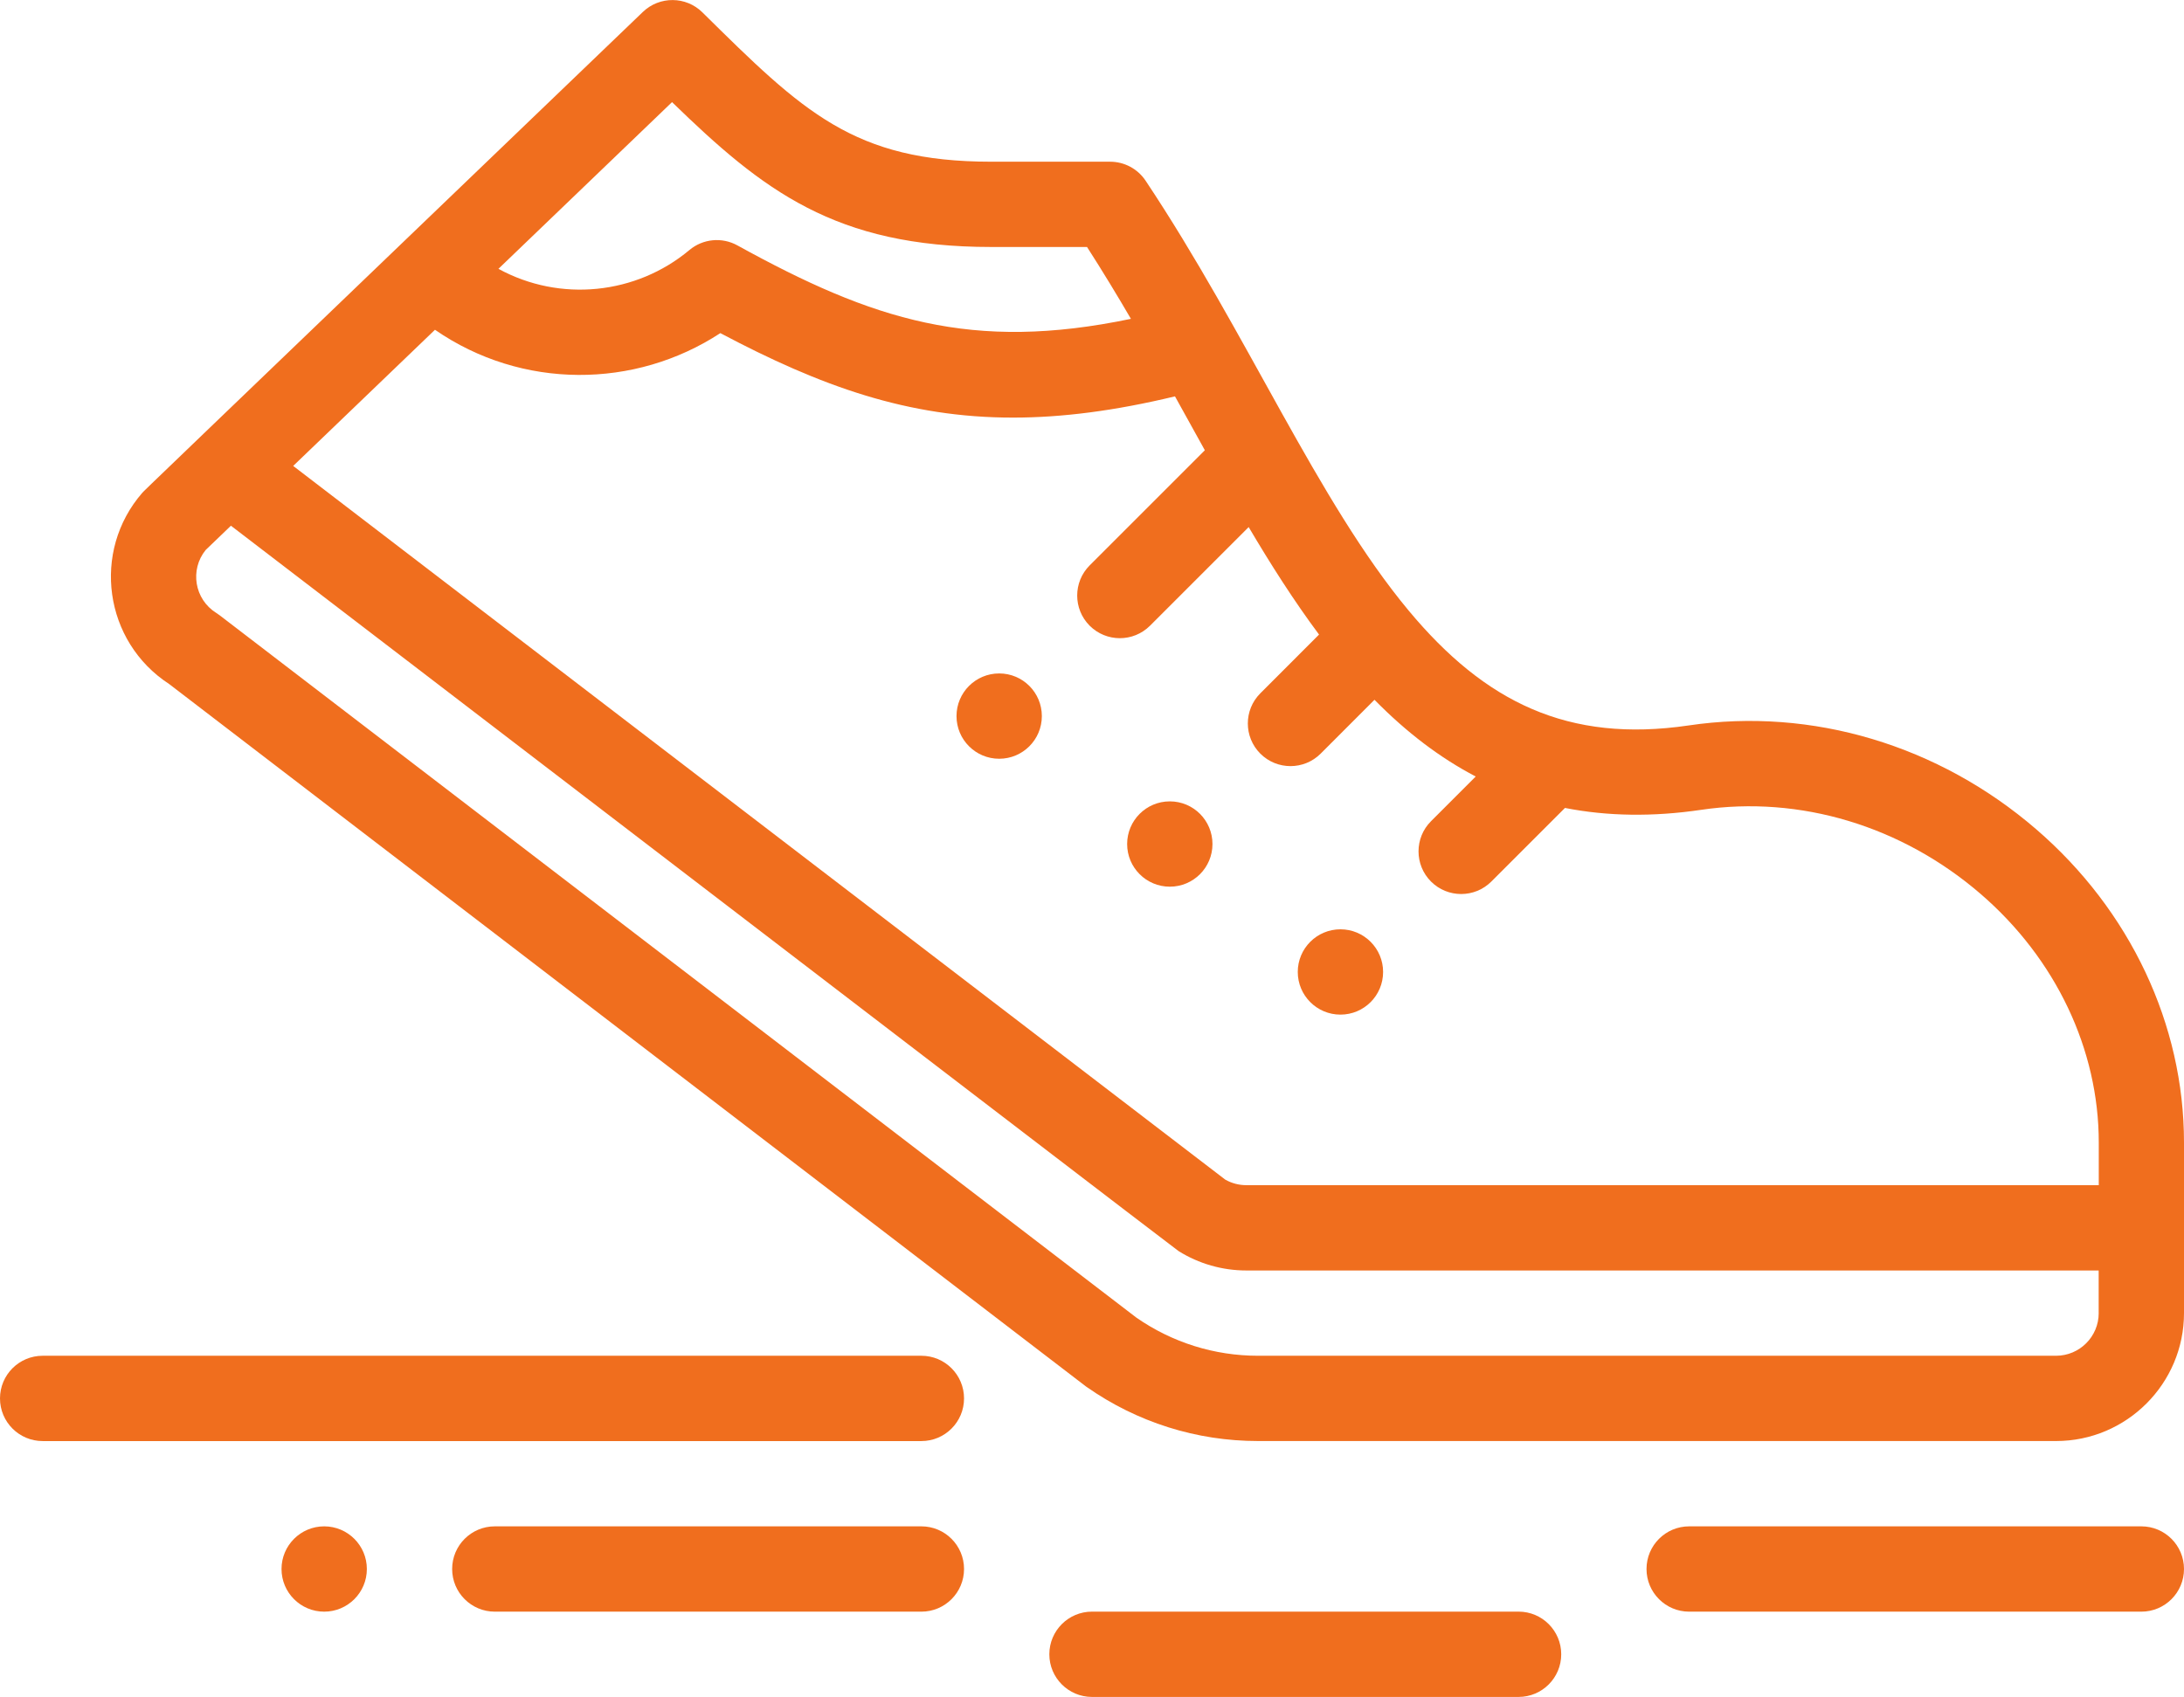 <?xml version="1.0" encoding="utf-8"?>
<!-- Generator: Adobe Illustrator 24.1.0, SVG Export Plug-In . SVG Version: 6.00 Build 0)  -->
<svg version="1.1" id="Layer_1" xmlns="http://www.w3.org/2000/svg" xmlns:xlink="http://www.w3.org/1999/xlink" x="0px" y="0px"
	 viewBox="0 0 658.8 512" style="enable-background:new 0 0 658.8 512;" xml:space="preserve">
<style type="text/css">
	.st0{fill:#F06E1E;}
</style>
<g>
	<path class="st0" d="M404.34,280.39c-7.1,0-12.87,5.76-12.87,12.87c0,7.1,5.76,12.87,12.87,12.87c7.12,0,12.87-5.76,12.87-12.87
		C417.21,286.15,411.45,280.39,404.34,280.39z"/>
	<path class="st0" d="M352.87,241.79c-7.1,0-12.87,5.76-12.87,12.87c0,7.1,5.76,12.87,12.87,12.87c7.12,0,12.87-5.76,12.87-12.87
		C365.74,247.55,359.99,241.79,352.87,241.79z"/>
	<path class="st0" d="M301.4,203.19c-7.1,0-12.87,5.76-12.87,12.87s5.76,12.87,12.87,12.87c7.12,0,12.87-5.76,12.87-12.87
		S308.52,203.19,301.4,203.19z"/>
	<path class="st0" d="M84.92,473.4c0,7.1,5.76,12.87,12.87,12.87c7.1,0,12.87-5.76,12.87-12.87c0-7.1-5.76-12.87-12.87-12.87
		C90.69,460.53,84.92,466.3,84.92,473.4z"/>
	<path class="st0" d="M614.26,250.24c-29.46-25.43-67.7-36.87-104.88-31.36c-36.39,5.36-61.44-7.03-84.44-34.63
		c-27.5-33.02-48.66-83.65-79.37-129.73c-2.39-3.58-6.4-5.73-10.71-5.73h-35.87c-41.5,0-56.74-15.06-87.11-45.06
		c-4.96-4.9-12.93-4.96-17.96-0.13C45.31,146.32,43.54,147.98,42.93,148.68c-15.39,17.7-11.56,44.93,8.1,57.71
		C340.26,428.04,327.3,418.13,327.8,418.48c15.25,10.67,33.13,16.31,51.71,16.31H620.2c21.28,0,38.6-17.32,38.6-38.6
		c0-18,0-33.47,0-51.47C658.8,309.11,642.57,274.68,614.26,250.24z M202.72,30.81c27.39,26.63,49.18,43.71,96.26,43.71h28.92
		c4.75,7.39,9.21,14.77,13.24,21.68c-47.94,10.01-77.8,0.4-118.71-22.16c-4.65-2.57-10.4-2.01-14.47,1.4
		c-16.03,13.42-38.97,15.86-57.61,5.67L202.72,30.81z M633.07,396.19c0,7.1-5.77,12.87-12.87,12.87H379.51
		c-13.19,0-25.88-3.98-36.73-11.51L66.24,185.63c-0.32-0.25-0.66-0.48-1-0.69c-6.62-4.14-8.02-13.05-3.2-19l7.62-7.32
		c206.29,157.97,285.05,218.35,285.86,218.86c6.13,3.83,13.2,5.85,20.43,5.85h257.11V396.19z M633.07,357.59H375.95
		c-2.24,0-4.43-0.58-6.36-1.68L88.44,140.58l42.77-41.08c26.24,18.13,60.35,17.86,86.08,1.01c30.32,16.07,56.56,25.5,88.29,25.49
		c14.77,0,30.74-2.05,48.85-6.41c3.04,5.47,5.83,10.52,9.01,16.26l-34.74,34.74c-5.02,5.02-5.02,13.17,0,18.2
		c5.03,5.02,13.17,5.02,18.2,0l29.76-29.76c6.58,11.14,13.61,22.21,21.23,32.43l-17.72,17.73c-5.02,5.03-5.02,13.17,0.01,18.2
		c5.03,5.02,13.17,5.02,18.2-0.01l16.23-16.24c9.7,9.87,19.82,17.55,30.54,23.15l-13.49,13.49c-5.02,5.02-5.02,13.17,0,18.2
		c5.03,5.02,13.17,5.02,18.2,0l22.21-22.21c12.76,2.52,26.54,2.72,41.09,0.57c29.79-4.4,60.51,4.85,84.31,25.39
		c22.64,19.54,35.62,46.87,35.62,74.99V357.59z"/>
	<path class="st0" d="M0,421.93c0,7.11,5.76,12.87,12.87,12.87h265.06c7.11,0,12.87-5.76,12.87-12.87c0-7.11-5.76-12.87-12.87-12.87
		H12.87C5.76,409.06,0,414.82,0,421.93z"/>
	<path class="st0" d="M277.93,460.53H149.26c-7.11,0-12.87,5.76-12.87,12.87c0,7.11,5.76,12.87,12.87,12.87h128.67
		c7.11,0,12.87-5.76,12.87-12.87C290.8,466.29,285.04,460.53,277.93,460.53z"/>
	<path class="st0" d="M458.07,512c7.11,0,12.87-5.76,12.87-12.87s-5.76-12.87-12.87-12.87H329.4c-7.11,0-12.87,5.76-12.87,12.87
		S322.3,512,329.4,512H458.07z"/>
	<path class="st0" d="M645.93,460.53H509.54c-7.11,0-12.87,5.76-12.87,12.87c0,7.11,5.76,12.87,12.87,12.87h136.39
		c7.11,0,12.87-5.76,12.87-12.87C658.8,466.29,653.04,460.53,645.93,460.53z"/>
</g>
</svg>
